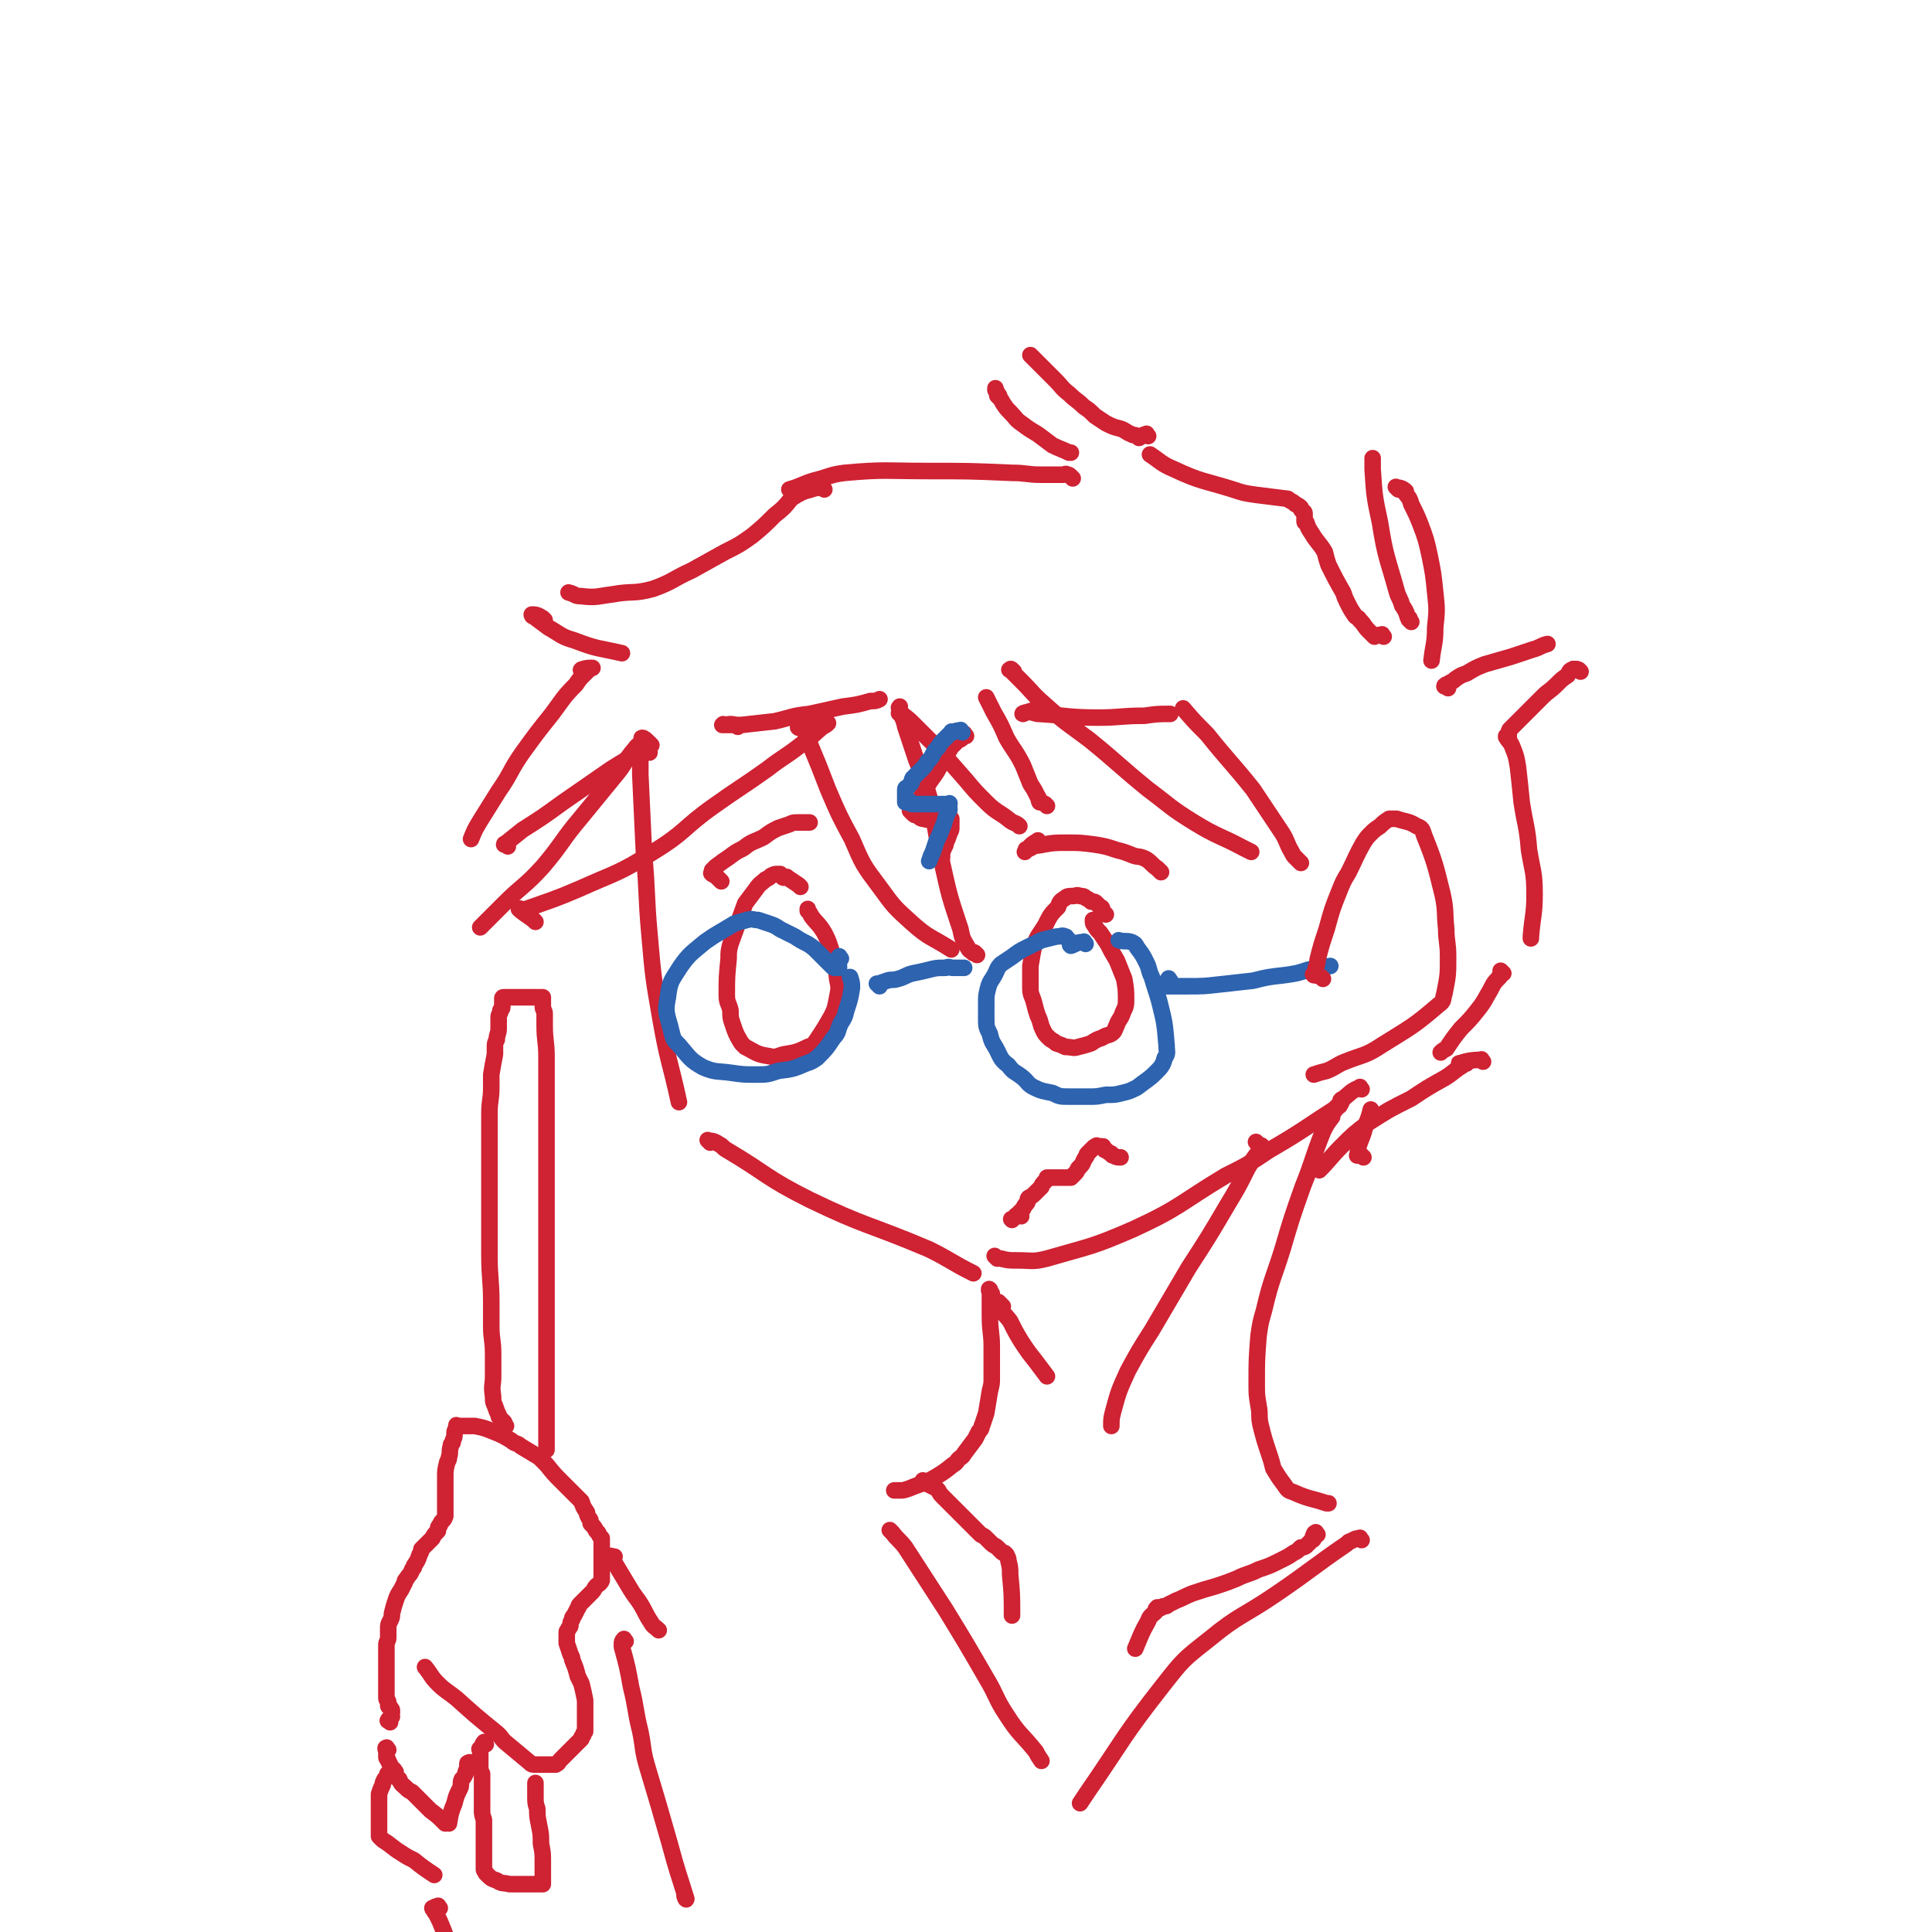 <svg viewBox='0 0 1050 1050' version='1.1' xmlns='http://www.w3.org/2000/svg' xmlns:xlink='http://www.w3.org/1999/xlink'><g fill='none' stroke='rgb(207,34,51)' stroke-width='9' stroke-linecap='round' stroke-linejoin='round'><path d='M353,409c-1,-1 -1,-1 -1,-1 -2,-1 -3,-1 -4,-1 0,0 0,0 0,0 0,7 0,7 0,14 1,22 1,22 2,43 2,22 1,22 3,44 2,23 2,23 6,46 4,23 5,22 10,45 '/><path d='M386,621c-1,-1 -2,-2 -1,-1 2,0 3,0 6,2 2,1 2,2 4,3 22,13 21,15 45,27 31,15 32,13 65,27 12,6 12,7 24,13 '/><path d='M542,684c-1,-1 -1,-1 -1,-1 -1,-1 0,0 0,0 2,1 2,1 3,1 4,1 4,1 9,1 8,0 8,1 16,-1 24,-7 24,-6 47,-16 26,-12 25,-14 50,-29 12,-6 12,-6 24,-14 19,-11 19,-12 38,-24 '/><path d='M525,400c-1,-1 -1,-2 -1,-1 -1,0 -1,1 -1,2 0,0 0,0 0,0 0,0 0,0 0,0 -1,-1 0,0 0,0 -1,1 -1,1 -2,1 -1,1 -1,1 -2,2 -1,1 -1,1 -2,2 -3,5 -3,5 -6,10 -3,6 -4,6 -7,11 -3,3 -2,4 -4,7 -1,1 -1,1 -2,2 -1,1 -2,1 -3,3 0,0 0,0 0,1 0,0 0,0 0,0 0,1 0,1 0,1 0,0 0,0 0,0 0,0 -1,-1 0,0 0,0 0,0 1,1 1,1 1,1 2,1 2,1 2,2 4,2 3,1 3,0 6,0 0,0 0,0 1,0 0,0 0,0 1,0 2,0 2,0 3,0 1,0 1,0 1,0 1,0 1,0 2,0 1,0 1,0 1,0 0,0 0,0 0,0 0,0 0,0 0,0 -1,-1 0,0 0,0 0,0 0,1 0,1 0,1 0,1 0,1 0,2 0,2 0,3 0,2 -1,2 -1,3 -1,3 -1,3 -2,5 0,2 -1,2 -1,3 -1,2 -1,2 -1,4 0,0 0,0 0,1 '/><path d='M601,497c-1,-1 -1,-1 -1,-1 -1,-1 -1,-1 -1,-1 0,0 0,0 0,0 0,0 0,0 0,0 -1,-1 0,0 0,0 0,0 0,-1 0,-1 0,-1 -1,-1 -1,-1 -1,-1 -1,-1 -2,-2 -1,-1 -1,-1 -3,-1 -1,-1 -1,-1 -3,-2 -1,-1 -1,-1 -3,-1 -2,-1 -2,0 -4,0 -2,0 -3,0 -4,1 -3,2 -3,2 -4,5 -4,4 -4,4 -7,10 -3,5 -4,5 -6,11 -1,5 -1,5 -2,11 0,6 0,6 0,12 0,4 1,4 2,8 1,4 1,4 2,7 2,4 1,4 3,8 1,2 1,2 3,4 2,2 2,1 4,3 3,1 3,1 5,2 4,0 4,1 7,0 4,-1 4,-1 7,-2 3,-2 3,-2 6,-3 3,-2 4,-1 6,-3 1,-1 1,-2 2,-4 1,-3 2,-3 3,-6 1,-3 2,-3 2,-7 0,-6 0,-6 -1,-12 -2,-5 -2,-5 -4,-10 -3,-5 -3,-5 -5,-9 -2,-3 -2,-3 -4,-6 -2,-2 -2,-2 -3,-4 -1,-1 -1,-1 -1,-3 0,0 0,0 0,0 '/><path d='M565,458c-1,-1 -1,-2 -1,-1 -4,2 -4,3 -7,6 0,0 1,-1 1,-1 0,0 0,0 0,0 0,0 0,0 0,0 -1,-1 0,0 0,0 0,0 0,0 0,0 1,-1 1,-1 2,-1 3,-2 3,-1 7,-2 6,-1 6,-1 13,-1 7,0 7,0 15,1 6,1 6,1 12,3 4,1 4,1 9,3 3,1 3,0 7,2 3,2 3,3 6,5 1,1 1,1 2,2 '/><path d='M435,482c-1,-1 -1,-1 -1,-1 -3,-2 -3,-2 -6,-4 0,0 0,0 0,0 0,0 0,0 0,0 -1,-1 0,0 0,0 -1,0 -1,0 -2,0 -1,0 -1,-1 -2,-2 0,0 0,0 -1,0 -2,0 -2,0 -4,1 -1,1 -1,1 -3,2 -2,2 -3,2 -5,5 -3,4 -3,4 -6,8 -4,11 -4,11 -8,22 -1,4 -1,4 -1,8 -1,10 -1,10 -1,20 0,4 1,4 2,8 0,4 0,4 1,7 2,6 2,6 5,11 1,1 1,1 2,2 6,3 6,4 13,5 4,1 4,0 8,-1 6,-1 7,-1 13,-4 3,-1 3,-1 5,-4 4,-6 4,-6 8,-13 2,-4 2,-5 3,-10 1,-5 1,-5 0,-10 -1,-9 -1,-9 -4,-18 -1,-3 -1,-3 -3,-7 -3,-5 -4,-5 -7,-9 -1,-2 -1,-2 -2,-3 0,0 0,-1 0,-1 '/><path d='M392,479c-1,-1 -1,-1 -1,-1 -2,-2 -2,-2 -4,-3 0,0 0,0 0,0 0,0 0,0 0,0 -1,-1 0,0 0,0 0,0 0,0 0,-1 0,0 0,-1 0,-1 1,-1 1,-1 2,-2 4,-3 4,-3 7,-5 4,-3 4,-3 8,-5 5,-4 5,-3 11,-6 4,-3 4,-3 8,-5 3,-1 3,-1 6,-2 2,-1 2,-1 5,-1 3,0 3,0 6,0 '/><path d='M401,395c-1,-1 -1,-1 -1,-1 -4,-1 -4,0 -7,0 0,0 0,0 0,0 0,0 -1,0 0,0 0,-1 0,0 1,0 4,0 5,0 9,0 9,-1 9,-1 18,-2 9,-2 9,-3 19,-4 9,-2 9,-2 18,-4 8,-1 8,-1 15,-3 3,0 3,0 5,-1 '/><path d='M567,386c-1,-1 -1,-2 -1,-1 -5,1 -8,2 -10,3 -1,0 1,-1 3,-1 3,0 3,1 6,1 16,1 16,2 32,2 12,0 12,-1 25,-1 7,-1 7,-1 14,-1 '/><path d='M317,365c-1,-1 -2,-1 -1,-1 2,-1 4,-1 6,-1 0,0 -1,0 -1,0 -1,1 -1,1 -2,2 -1,1 -1,1 -2,2 -2,2 -2,2 -4,5 -7,7 -7,8 -13,16 -8,10 -8,10 -16,21 -7,10 -6,11 -13,21 -5,8 -5,8 -10,16 -3,5 -3,5 -5,10 '/><path d='M276,460c-1,-1 -1,-1 -1,-1 -1,-1 -1,0 -1,0 0,0 0,0 0,0 5,-4 5,-4 10,-8 11,-7 11,-7 22,-15 13,-9 13,-9 26,-18 8,-5 8,-5 17,-10 1,0 1,0 2,-1 '/><path d='M354,405c-1,-1 -1,-1 -1,-1 -2,-2 -3,-3 -4,-3 -1,0 1,1 0,2 -1,2 -2,1 -4,4 -6,7 -5,8 -11,15 -9,11 -9,11 -18,22 -11,13 -10,14 -21,27 -10,11 -11,10 -21,20 -6,6 -6,6 -13,13 '/><path d='M291,501c-1,-1 -1,-1 -1,-1 -4,-3 -6,-4 -8,-6 0,-1 2,1 4,0 14,-5 15,-5 29,-11 20,-9 21,-8 40,-20 18,-11 16,-13 33,-25 14,-10 15,-10 29,-20 9,-7 9,-6 18,-13 7,-5 6,-5 12,-10 2,-1 2,-1 3,-2 '/><path d='M445,395c-1,-1 -1,-2 -1,-1 -5,0 -8,1 -10,1 -1,1 1,0 3,0 0,0 0,0 0,0 0,0 0,-1 0,0 -1,0 0,0 0,1 1,4 1,4 3,8 5,12 5,12 10,25 6,14 6,14 13,27 6,14 6,14 15,26 8,11 8,11 18,20 9,8 10,7 21,14 '/><path d='M531,519c-1,-1 -1,-1 -1,-1 -1,-1 -1,0 -1,0 0,0 0,0 0,0 -2,-2 -2,-1 -3,-3 -3,-5 -3,-5 -4,-10 -6,-18 -6,-18 -10,-36 -4,-18 -3,-18 -7,-36 -3,-10 -3,-10 -7,-20 -3,-9 -3,-9 -6,-18 -1,-5 -2,-5 -3,-10 -1,-1 0,0 0,-1 '/><path d='M490,389c-1,-1 -1,-1 -1,-1 -1,-1 0,0 0,0 1,0 1,0 1,0 4,3 4,3 7,6 7,7 7,7 14,14 7,8 7,8 14,16 5,6 5,6 11,12 6,6 7,5 13,10 3,2 3,1 5,3 '/><path d='M569,438c-1,-1 -1,-1 -1,-1 -2,-1 -2,-1 -3,-1 0,0 0,0 0,0 -1,-2 0,-2 -1,-3 -2,-4 -2,-4 -4,-7 -2,-5 -2,-5 -4,-10 -4,-8 -5,-8 -9,-15 -3,-7 -3,-7 -7,-14 -2,-4 -2,-4 -4,-8 '/><path d='M551,365c-1,-1 -1,-1 -1,-1 -1,-1 -1,0 -1,0 -1,0 0,0 0,0 3,3 3,3 6,6 7,7 6,7 13,13 11,10 12,10 24,19 16,13 16,14 32,27 12,9 12,10 25,18 13,8 14,7 27,14 2,1 2,1 4,2 '/></g>
<g fill='none' stroke='rgb(45,99,175)' stroke-width='9' stroke-linecap='round' stroke-linejoin='round'><path d='M523,398c-1,-1 -1,-2 -1,-1 -2,0 -2,0 -4,1 0,0 0,0 0,0 0,0 0,0 0,0 -1,-1 0,0 0,0 0,0 0,0 0,0 0,0 0,0 0,0 -1,-1 -1,0 -1,0 -1,1 -1,1 -2,2 -1,1 -1,1 -2,2 -2,2 -2,2 -3,4 -2,2 -2,2 -3,4 -1,2 -1,2 -3,4 -1,2 -1,2 -3,4 -1,1 -1,1 -3,3 -1,1 -1,1 -2,2 -1,2 0,2 -1,3 -1,1 -1,1 -2,2 0,0 -1,0 -1,1 0,1 0,1 0,1 0,1 0,1 0,2 0,1 0,1 0,1 0,1 0,1 0,2 0,0 0,0 0,1 0,0 1,-1 1,-1 1,0 1,0 2,1 0,1 0,1 1,1 1,0 1,0 1,0 1,0 1,0 2,0 1,0 1,0 1,0 1,0 1,0 2,0 1,0 1,0 1,0 1,0 1,0 2,0 0,0 0,0 1,0 1,0 1,0 2,0 1,0 1,0 2,0 1,0 1,0 1,0 1,0 1,0 2,0 1,0 1,0 1,0 1,0 1,0 2,0 0,0 -1,0 -1,0 0,0 0,0 0,0 1,0 1,0 1,0 0,0 0,0 0,0 0,0 0,-1 0,0 -1,0 0,1 0,3 0,1 -1,1 -1,2 -2,4 -1,4 -3,8 -1,3 -1,3 -3,7 -1,3 -1,3 -2,6 -1,2 -1,2 -2,5 0,0 0,0 0,0 '/></g>
<g fill='none' stroke='rgb(207,34,51)' stroke-width='9' stroke-linecap='round' stroke-linejoin='round'><path d='M707,469c-1,-1 -1,-1 -1,-1 -1,-1 0,0 0,0 0,0 0,0 0,0 0,0 0,0 0,0 -1,-1 -1,-1 -2,-2 -1,-1 -1,-1 -2,-3 -3,-5 -2,-5 -5,-10 -8,-12 -8,-12 -16,-24 -12,-15 -13,-15 -25,-30 -7,-7 -7,-7 -13,-14 '/></g>
<g fill='none' stroke='rgb(45,99,175)' stroke-width='9' stroke-linecap='round' stroke-linejoin='round'><path d='M457,521c-1,-1 -1,-2 -1,-1 -1,2 0,3 0,6 0,0 0,0 0,0 0,0 0,0 0,0 -1,-1 -1,0 -1,0 0,0 -1,0 -1,0 -1,0 -1,0 -2,-1 0,0 0,0 -1,-1 -1,-1 -1,-1 -3,-3 -2,-2 -2,-2 -4,-4 -2,-2 -2,-2 -5,-4 -4,-2 -4,-2 -7,-4 -4,-2 -4,-2 -8,-4 -3,-2 -3,-2 -6,-3 -3,-1 -3,-1 -6,-2 -3,0 -3,-1 -6,0 -4,1 -4,1 -7,2 -8,5 -9,5 -16,10 -7,6 -8,6 -13,13 -5,8 -6,8 -7,17 -2,9 0,10 2,19 1,4 1,4 4,7 6,7 6,8 13,12 7,3 8,2 15,3 7,1 7,1 14,1 6,0 6,0 12,-2 8,-1 8,-1 15,-4 3,-1 3,-1 6,-3 5,-5 5,-5 9,-11 3,-3 2,-4 4,-8 2,-3 2,-3 3,-7 2,-6 2,-6 3,-12 0,-3 0,-3 -1,-6 '/><path d='M478,536c-1,-1 -1,-1 -1,-1 -1,-1 0,0 0,0 0,0 0,0 0,0 0,0 0,0 0,0 -1,-1 0,0 0,0 2,-1 2,-1 5,-2 3,-1 3,0 6,-1 4,-1 4,-2 8,-3 5,-1 5,-1 9,-2 4,-1 4,-1 9,-1 2,-1 2,0 4,0 2,0 2,0 5,0 0,0 0,0 1,0 '/><path d='M590,513c-1,-1 -1,-2 -1,-1 -4,0 -4,1 -7,2 0,0 0,0 0,0 0,0 0,0 0,0 -1,-1 0,0 0,0 0,0 0,0 0,-1 0,-1 0,-1 0,-1 -1,-1 -1,-1 -2,-2 -1,0 0,-1 -1,-1 -2,-1 -2,0 -5,0 -4,1 -4,1 -8,2 -4,2 -4,2 -8,4 -4,2 -4,2 -8,5 -3,2 -3,2 -6,4 -2,2 -2,3 -3,5 -2,4 -3,4 -4,8 -1,4 -1,4 -1,8 0,4 0,4 0,8 0,5 0,5 2,9 1,5 2,5 4,9 2,4 2,5 6,8 3,4 3,3 7,6 4,3 3,4 7,6 4,2 5,2 10,3 4,2 4,2 10,2 4,0 5,0 10,0 4,0 4,0 9,-1 5,0 5,0 9,-1 4,-1 4,-1 8,-3 5,-4 6,-4 10,-8 3,-3 4,-4 5,-8 2,-3 1,-3 1,-7 -1,-12 -1,-12 -4,-24 -2,-7 -2,-6 -4,-13 -2,-4 -1,-4 -3,-8 -2,-4 -2,-4 -5,-8 -1,-2 -1,-2 -3,-3 -3,-1 -4,0 -7,-1 '/><path d='M636,533c-1,-1 -1,-2 -1,-1 -1,1 -1,2 -1,4 0,0 0,0 0,0 1,0 1,0 2,0 5,0 5,0 10,0 8,0 8,0 17,-1 9,-1 9,-1 18,-2 8,-2 8,-2 17,-3 7,-1 7,-1 13,-3 6,-1 6,-1 12,-2 0,0 0,0 0,0 '/></g>
<g fill='none' stroke='rgb(207,34,51)' stroke-width='9' stroke-linecap='round' stroke-linejoin='round'><path d='M719,532c-1,-1 -1,-1 -1,-1 -2,-1 -4,-1 -4,-1 -1,-1 0,0 1,0 0,0 0,0 0,0 0,0 0,0 0,-1 0,-1 0,-1 0,-2 0,-2 1,-2 1,-5 2,-8 2,-8 5,-17 3,-11 3,-11 7,-21 2,-5 2,-5 5,-10 4,-8 4,-9 8,-16 2,-3 2,-3 4,-5 2,-2 2,-2 5,-4 2,-2 2,-2 5,-4 2,0 3,0 4,0 6,2 6,1 11,4 3,1 3,2 4,5 6,15 6,16 10,32 2,9 1,10 2,19 0,7 1,7 1,15 0,10 0,10 -2,20 -1,3 0,4 -3,6 -14,12 -15,12 -31,22 -9,6 -10,5 -20,9 -5,2 -5,3 -10,5 -4,1 -4,1 -7,2 0,0 0,0 0,0 '/><path d='M555,661c-1,-1 -1,-2 -1,-1 -2,0 -2,1 -4,3 0,0 0,0 0,0 0,0 0,0 0,0 -1,-1 0,0 0,0 0,0 0,0 0,0 1,-1 1,-1 2,-2 1,-1 1,-1 2,-2 0,0 0,0 1,-1 1,-1 1,-1 1,-1 1,-2 1,-2 2,-3 1,-1 0,-2 1,-3 2,-1 2,-1 4,-3 1,-1 1,-1 3,-3 0,0 0,-1 1,-2 0,0 0,0 1,-1 1,-1 1,-1 1,-2 0,0 0,0 0,0 1,0 1,0 1,0 1,0 1,0 1,0 1,0 1,0 1,0 1,0 1,0 1,0 1,0 1,0 2,0 0,0 0,0 0,0 1,0 1,0 2,0 0,0 0,0 1,0 1,0 1,0 2,0 1,0 1,0 2,0 1,-1 1,-1 2,-2 1,-1 1,-1 2,-3 0,0 0,0 1,-1 2,-2 1,-2 3,-5 1,-1 0,-1 1,-2 2,-2 2,-2 3,-3 1,-1 1,-1 2,-1 0,-1 0,0 0,0 1,0 1,0 2,0 1,0 1,0 1,0 1,0 0,0 1,1 0,1 0,1 1,1 1,1 1,1 3,2 0,0 0,1 1,1 2,1 2,1 4,1 '/><path d='M752,346c-1,-1 -1,-2 -1,-1 -2,0 -2,0 -4,1 0,0 0,0 0,0 0,0 0,0 0,0 -1,-1 -1,-1 -1,-1 -1,-1 -1,-1 -2,-2 -3,-3 -2,-3 -5,-6 -1,-2 -2,-1 -3,-3 -2,-3 -2,-3 -4,-7 -1,-2 -1,-2 -2,-5 -4,-7 -4,-7 -8,-15 -1,-3 -1,-3 -2,-7 -3,-5 -4,-5 -7,-10 -2,-3 -2,-3 -3,-6 -1,0 -1,0 -1,-1 0,0 0,-1 0,-1 0,-1 0,-1 0,-2 0,0 0,-1 0,-1 0,-1 -1,-1 -1,-1 -1,-1 -1,-1 -1,-2 -1,-1 -1,-1 -3,-2 -1,-1 -1,-1 -3,-2 -1,-1 -1,-1 -2,-1 -8,-1 -8,-1 -16,-2 -7,-1 -7,-1 -13,-3 -16,-5 -17,-4 -32,-11 -7,-3 -7,-4 -13,-8 '/><path d='M624,237c-1,-1 -1,-2 -1,-1 -2,0 -2,1 -4,2 0,0 0,-1 -1,-1 -1,-1 -2,0 -3,-1 -3,-1 -3,-2 -6,-3 -4,-1 -4,-1 -8,-3 -3,-2 -3,-2 -6,-4 -3,-3 -3,-3 -6,-5 -4,-4 -4,-3 -8,-7 -4,-3 -4,-4 -7,-7 -7,-7 -7,-7 -14,-14 '/><path d='M543,215c-1,-1 -1,-1 -1,-1 -1,-2 -1,-2 -1,-3 0,0 0,1 0,1 1,1 1,1 1,3 2,2 2,2 3,4 2,3 2,3 4,5 3,3 3,4 6,6 4,3 4,3 9,6 4,3 4,3 8,6 4,2 5,2 9,4 1,0 1,0 1,0 '/><path d='M583,260c-1,-1 -1,-1 -1,-1 -1,-1 -1,-1 -2,-1 0,0 0,0 0,0 0,0 0,0 0,0 -1,-1 -1,0 -2,0 -2,0 -2,0 -3,0 -5,0 -5,0 -9,0 -8,0 -8,-1 -16,-1 -23,-1 -23,-1 -46,-1 -22,0 -23,-1 -45,1 -8,1 -8,2 -16,4 -7,2 -7,3 -14,5 '/><path d='M448,266c-1,-1 -1,-2 -1,-1 -5,0 -5,1 -10,2 -1,1 -1,0 -2,1 -2,1 -2,1 -5,3 -4,5 -4,5 -9,9 -6,6 -6,6 -12,11 -7,5 -7,5 -15,9 -9,5 -9,5 -18,10 -11,5 -10,6 -21,10 -11,3 -11,1 -22,3 -8,1 -9,2 -17,1 -4,0 -3,-1 -7,-2 '/><path d='M296,337c-1,-1 -1,-1 -1,-1 -3,-2 -4,-2 -6,-2 0,0 0,1 1,1 4,3 4,3 8,6 7,4 7,5 14,7 13,5 13,4 26,7 '/><path d='M767,338c-1,-1 -1,-1 -1,-1 -1,-1 0,0 0,0 0,0 0,0 0,0 0,0 0,0 0,0 -1,-1 0,0 0,-1 0,0 -1,0 -1,-1 -1,-3 -1,-3 -3,-6 -1,-4 -2,-4 -3,-8 -5,-18 -6,-18 -9,-37 -3,-14 -3,-14 -4,-29 0,-3 0,-3 0,-6 '/><path d='M760,266c-1,-1 -2,-2 -1,-1 1,0 3,0 5,2 0,0 -1,0 -1,0 2,3 3,3 4,7 3,6 3,6 5,11 3,8 3,8 5,17 2,10 2,10 3,20 1,9 1,10 0,19 0,9 -1,9 -2,18 '/><path d='M787,374c-1,-1 -1,-1 -1,-1 -1,-1 -1,0 -1,0 0,0 0,0 0,0 0,0 0,0 1,-1 1,0 1,0 2,-1 2,-1 2,-1 3,-2 3,-2 3,-2 6,-3 5,-3 5,-3 10,-5 7,-2 7,-2 14,-4 6,-2 6,-2 12,-4 4,-1 4,-2 8,-3 '/><path d='M859,365c-1,-1 -1,-1 -1,-1 -2,-1 -2,0 -3,0 0,0 0,0 0,0 0,0 0,0 0,0 0,0 0,-1 0,0 -2,0 -2,1 -3,3 -3,2 -3,2 -6,5 -4,4 -4,3 -8,7 -4,4 -4,4 -8,8 -3,3 -3,3 -6,6 -1,1 -1,1 -3,3 -1,1 -1,1 -1,3 '/><path d='M820,401c-1,-1 -1,-2 -1,-1 -1,0 0,0 0,1 0,0 0,0 0,0 0,0 -1,-1 0,0 0,1 2,2 3,5 2,5 2,5 3,11 1,9 1,9 2,19 2,13 3,13 4,26 2,12 3,12 3,24 0,11 -1,11 -2,23 0,1 0,1 0,1 '/><path d='M817,529c-1,-1 -1,-1 -1,-1 -1,-1 0,0 0,0 0,0 0,1 0,1 -1,1 -1,1 -1,2 -3,3 -3,3 -5,7 -3,5 -3,6 -7,11 -4,5 -4,5 -9,10 -4,5 -4,5 -8,11 -2,1 -2,1 -3,2 '/><path d='M806,577c-1,-1 -1,-2 -1,-1 -6,0 -9,1 -12,2 -1,0 3,-1 4,0 0,0 -1,0 -2,1 -5,3 -5,4 -10,7 -9,5 -9,5 -18,11 -12,6 -12,6 -23,13 -8,6 -8,6 -15,13 -6,6 -6,7 -12,13 '/><path d='M741,629c-1,-1 -1,-1 -1,-1 -1,-1 0,0 0,0 0,0 0,0 0,0 0,0 0,0 0,0 -1,-1 0,0 0,0 0,0 0,0 -1,0 -1,0 -1,0 -1,0 -1,0 0,0 0,0 0,0 0,0 0,0 0,-1 0,-1 0,-2 0,-2 0,-2 1,-5 2,-5 2,-5 3,-9 2,-5 2,-5 3,-9 '/><path d='M539,703c-1,-1 -1,-1 -1,-1 -1,-1 0,-1 0,-1 0,0 0,0 0,0 0,0 0,0 0,0 0,0 0,0 0,0 -1,-1 0,0 0,0 0,1 0,1 0,1 0,1 0,1 0,2 0,3 0,3 0,6 0,2 0,2 0,5 0,9 1,9 1,17 0,4 0,4 0,8 0,4 0,4 0,9 0,3 0,3 -1,7 -1,6 -1,6 -2,12 -1,3 -1,3 -2,6 -1,2 0,2 -2,4 -1,2 -1,2 -2,4 -3,4 -3,4 -6,8 -1,2 -2,2 -3,3 -1,1 -1,2 -3,3 -5,4 -5,4 -10,7 -7,4 -7,3 -14,6 -3,1 -3,1 -5,1 -1,0 -1,0 -2,0 0,0 0,0 -1,0 '/><path d='M545,710c-1,-1 -1,-1 -1,-1 -1,-1 -1,-1 -1,-1 -1,-1 0,0 0,0 0,0 0,0 0,0 0,1 0,1 0,2 2,4 3,4 6,8 3,6 3,6 6,11 4,6 4,6 8,11 3,4 3,4 6,8 0,0 0,0 0,0 '/><path d='M684,622c-1,-1 -2,-2 -1,-1 0,0 1,1 3,2 0,0 0,0 0,0 0,0 0,0 0,0 -1,-1 0,0 0,0 -1,1 -1,1 -2,3 -3,4 -3,4 -6,9 -5,10 -5,10 -11,20 -10,17 -10,17 -21,34 -10,17 -10,17 -20,34 -7,11 -7,11 -13,22 -5,11 -5,11 -8,22 -1,4 -1,4 -1,8 '/><path d='M740,592c-1,-1 -1,-2 -1,-1 -5,2 -5,3 -10,7 0,0 0,0 0,0 0,0 0,-1 0,0 -1,0 0,0 0,1 0,1 -1,1 -1,1 -1,1 -1,1 -2,2 0,1 0,1 -1,2 -1,2 -1,2 -1,3 -3,4 -3,4 -5,8 -6,15 -5,15 -11,30 -6,17 -6,17 -11,34 -5,16 -6,16 -10,33 -2,7 -2,7 -3,14 -1,13 -1,13 -1,26 0,6 0,6 1,12 1,5 0,5 1,10 2,8 2,8 5,17 1,3 1,3 2,7 3,5 3,5 6,9 2,3 2,3 5,4 9,4 9,3 18,6 1,0 1,0 1,0 '/><path d='M485,833c-1,-1 -1,-1 -1,-1 -1,-1 0,0 0,0 0,0 0,0 1,1 3,4 4,4 7,8 11,17 11,17 22,34 11,18 11,18 22,37 6,10 5,11 11,20 7,11 8,10 16,20 1,2 1,2 3,5 '/><path d='M740,837c-1,-1 -1,-2 -1,-1 -3,0 -3,1 -6,2 0,0 0,0 -1,1 -19,13 -19,14 -38,27 -19,13 -20,11 -37,25 -14,11 -14,11 -25,25 -22,28 -21,29 -41,58 -2,3 -2,3 -4,6 '/><path d='M716,834c-1,-1 -1,-2 -1,-1 -1,0 -1,1 -1,2 0,0 0,0 0,0 0,0 0,-1 0,0 -1,0 0,0 0,1 0,1 -1,1 -1,1 -1,1 -1,1 -2,2 0,0 0,0 -1,1 -1,1 -2,1 -3,1 -2,2 -2,2 -4,3 -3,2 -3,2 -7,4 -6,3 -6,3 -12,5 -6,3 -6,2 -12,5 -5,2 -5,2 -11,4 -7,2 -7,2 -13,4 -5,2 -4,2 -9,4 -2,1 -2,1 -4,2 -1,1 -1,1 -3,1 -1,1 -1,1 -2,1 0,0 -1,0 -1,0 0,0 0,0 0,0 0,0 0,0 0,0 0,0 0,-1 0,0 -1,0 -1,1 -1,2 -2,2 -3,2 -4,5 -4,7 -4,8 -7,15 '/><path d='M503,806c-1,-1 -1,-1 -1,-1 -1,-1 0,0 0,0 0,0 0,0 0,0 1,1 1,1 3,2 2,1 2,1 4,2 2,2 1,2 3,4 3,3 3,3 6,6 3,3 3,3 6,6 2,2 2,2 5,5 2,2 2,2 4,4 2,1 2,1 3,2 2,2 2,2 3,3 1,1 2,1 3,2 0,0 0,0 1,1 1,1 1,1 1,1 1,1 1,1 2,1 0,0 0,0 0,0 0,0 0,0 1,1 0,1 1,1 1,3 1,4 1,4 1,8 1,10 1,11 1,21 0,0 0,0 0,1 '/><path d='M212,936c-1,-1 -2,-1 -1,-1 0,-1 1,-1 2,-2 0,0 0,0 0,0 0,0 0,0 0,0 -1,-1 0,0 0,0 0,0 0,0 0,0 0,0 0,0 0,0 -1,-1 0,-1 0,-2 0,-1 0,-1 0,-1 0,-1 0,-1 -1,-2 0,-1 -1,0 -1,-1 0,-1 0,-1 0,-2 0,-1 -1,-1 -1,-2 0,-1 0,-1 0,-3 0,-1 0,-1 0,-3 0,-2 0,-2 0,-4 0,-2 0,-2 0,-4 0,-2 0,-2 0,-3 0,-2 0,-2 0,-4 0,-2 0,-2 0,-4 0,-2 0,-2 0,-4 0,-2 1,-2 1,-4 0,-3 0,-3 0,-5 0,-2 0,-2 1,-4 1,-2 1,-2 1,-4 1,-4 1,-4 2,-7 1,-3 1,-3 3,-6 1,-2 1,-2 2,-4 0,-1 0,-1 1,-2 1,-2 2,-2 3,-5 1,-1 1,-1 1,-2 2,-3 2,-3 3,-6 1,-2 1,-2 1,-3 2,-2 2,-2 4,-4 1,-1 1,-1 2,-2 1,-2 1,-2 3,-4 0,-2 0,-2 1,-3 1,-3 2,-2 3,-5 0,-1 0,-1 0,-2 0,-1 0,-1 0,-2 0,-3 0,-3 0,-5 0,-2 0,-2 0,-3 0,-3 0,-3 0,-6 0,-2 0,-2 0,-3 0,-4 0,-4 1,-8 0,-1 1,-1 1,-3 1,-3 0,-3 1,-6 0,-1 0,-1 1,-2 0,-2 1,-2 1,-4 0,0 0,0 0,-1 0,-1 0,-1 1,-3 0,-1 0,-1 0,-1 0,-1 0,0 1,0 1,0 1,0 2,0 2,0 2,0 4,0 1,0 1,0 3,0 5,1 5,1 10,3 5,2 5,2 10,5 2,2 3,1 5,3 5,3 5,3 10,6 2,2 2,2 4,4 4,5 4,5 8,9 1,1 1,1 3,3 3,3 3,3 6,6 1,1 1,1 2,2 1,3 1,3 3,6 0,1 0,1 1,3 1,1 1,1 1,3 2,2 2,2 3,4 1,1 1,1 1,1 1,2 1,2 2,3 0,1 0,1 0,2 0,1 0,1 0,3 0,0 0,0 0,1 0,2 0,2 0,3 0,1 0,1 0,1 0,2 0,2 0,5 0,1 0,1 0,2 0,0 0,0 0,1 0,2 0,2 0,4 0,1 0,1 0,1 -1,2 -2,2 -3,3 -1,1 -1,2 -2,3 -1,1 -1,1 -2,2 -1,1 -1,1 -2,2 -1,1 -1,1 -3,3 -1,1 0,1 -1,2 -1,2 -1,2 -2,4 -1,1 -1,1 -1,2 -1,2 -1,2 -1,3 0,1 0,1 -1,2 0,1 -1,1 -1,2 0,1 0,1 0,2 0,1 0,1 0,3 0,1 0,1 0,1 1,3 1,3 2,6 1,2 1,2 1,3 2,5 2,5 3,9 1,2 1,2 2,4 1,4 1,4 2,9 0,1 0,1 0,3 0,3 0,3 0,6 0,1 0,1 0,2 0,2 0,2 0,4 0,1 0,1 0,2 -1,1 -1,1 -1,2 -1,1 -1,1 -1,2 -1,1 -1,1 -3,3 0,0 0,0 -1,1 -1,1 -1,1 -1,1 -1,1 -1,1 -2,2 -1,1 -1,1 -3,3 0,0 0,0 -1,1 -2,2 -1,2 -3,3 0,0 -1,0 -1,0 -2,0 -2,0 -4,0 -3,0 -3,0 -6,0 -2,0 -2,0 -3,-1 -6,-5 -6,-5 -12,-10 -4,-3 -3,-4 -7,-7 -11,-9 -11,-9 -21,-18 -5,-4 -6,-4 -10,-8 -4,-4 -3,-4 -7,-9 0,0 0,0 0,0 '/><path d='M275,775c-1,-1 -1,-2 -1,-1 -1,0 0,0 0,1 0,0 0,0 0,0 0,0 0,0 0,0 -1,-1 0,-1 0,-1 0,-1 0,-1 0,-1 -1,-1 -1,-1 -2,-2 -1,-1 -1,-1 -1,-2 -1,-2 -1,-2 -2,-5 -1,-2 -1,-2 -1,-5 -1,-6 0,-6 0,-11 0,-6 0,-6 0,-12 0,-8 -1,-8 -1,-15 0,-7 0,-7 0,-13 0,-13 -1,-13 -1,-26 0,-14 0,-14 0,-28 0,-6 0,-6 0,-12 0,-10 0,-10 0,-20 0,-4 0,-4 0,-8 0,-5 0,-5 0,-9 0,-7 1,-7 1,-14 0,-4 0,-4 0,-7 1,-6 1,-6 2,-11 0,-2 0,-2 0,-4 0,-2 0,-2 1,-4 0,-3 1,-3 1,-6 0,-2 0,-2 0,-3 0,-1 0,-2 0,-3 0,-2 1,-2 1,-4 1,-1 1,-1 1,-2 0,-1 0,-1 0,-3 0,0 0,0 0,-1 0,-1 0,-1 1,-1 0,0 1,0 1,0 1,0 1,0 1,0 1,0 1,0 1,0 1,0 1,0 1,0 1,0 1,0 1,0 1,0 1,0 2,0 0,0 0,0 1,0 2,0 2,0 4,0 1,0 1,0 3,0 1,0 1,0 1,0 1,0 1,0 2,0 1,0 1,0 3,0 0,0 0,0 0,0 0,0 0,0 0,0 0,1 0,1 0,2 0,2 0,2 0,3 0,2 1,2 1,4 0,3 0,3 0,6 0,9 1,9 1,17 0,4 0,4 0,8 0,5 0,5 0,9 0,12 0,12 0,23 0,7 0,7 0,14 0,6 0,6 0,12 0,11 0,11 0,22 0,5 0,5 0,10 0,6 0,6 0,12 0,10 0,10 0,20 0,5 0,5 0,10 0,8 0,8 0,16 0,4 0,4 0,7 0,4 0,4 0,7 0,7 0,7 0,14 0,3 0,3 0,6 0,3 0,3 0,5 0,5 0,5 0,9 0,2 0,2 0,3 0,1 0,1 0,3 0,1 0,1 0,3 0,0 0,0 0,1 0,0 0,0 0,0 '/><path d='M264,948c-1,-1 -1,-2 -1,-1 -1,1 -1,2 -2,4 0,0 0,0 0,0 0,0 0,0 0,0 -1,-1 0,0 0,0 0,0 0,0 0,0 0,1 0,1 0,2 0,1 0,1 0,1 0,1 0,1 0,3 0,1 0,1 0,2 0,3 0,3 1,5 0,2 0,2 0,5 0,3 0,3 0,6 0,2 0,2 0,4 0,3 0,3 0,5 0,2 0,2 1,5 0,3 0,3 0,6 0,2 0,2 0,5 0,2 0,2 0,5 0,1 0,1 0,3 0,1 0,1 0,3 0,0 0,0 0,1 0,1 0,1 0,2 0,0 0,0 0,1 0,1 0,1 0,1 0,1 1,1 1,2 1,1 1,1 1,1 2,2 2,2 5,3 3,2 3,1 7,2 1,0 1,0 2,0 3,0 3,0 6,0 1,0 1,0 2,0 2,0 2,0 4,0 0,0 0,0 1,0 2,0 2,0 3,0 0,0 0,0 0,0 0,0 0,0 0,0 0,-2 0,-2 0,-4 0,-4 0,-4 0,-8 0,-5 0,-5 -1,-10 0,-5 0,-5 -1,-10 -1,-5 -1,-5 -1,-9 -1,-3 -1,-3 -1,-7 0,-3 0,-3 0,-6 0,0 0,0 0,-1 '/><path d='M211,951c-1,-1 -1,-2 -1,-1 -1,0 0,0 0,1 0,0 0,0 0,0 0,0 0,0 0,0 -1,-1 0,0 0,0 0,0 0,1 0,1 0,1 0,1 0,2 0,0 0,0 0,1 0,1 1,1 1,2 1,2 1,2 2,4 1,1 1,1 1,3 1,2 1,2 3,3 1,3 2,3 4,5 1,1 1,1 3,2 2,2 2,2 3,3 2,2 2,2 3,3 2,2 2,2 4,4 4,3 4,3 8,7 '/><path d='M256,959c-1,-1 -1,-2 -1,-1 -1,0 -1,0 -1,1 0,0 0,0 0,0 0,0 0,0 0,1 0,0 0,0 0,1 0,1 -1,1 -1,3 -1,2 -1,2 -2,3 -1,2 0,3 -1,5 -2,4 -2,4 -3,8 -2,5 -2,5 -3,11 '/><path d='M215,963c-1,-1 -1,-2 -1,-1 -2,0 -2,1 -3,2 0,0 0,0 0,0 0,0 0,-1 0,0 -1,0 0,0 0,1 0,1 -1,1 -2,2 -1,2 -1,2 -1,3 -1,2 -1,2 -2,5 0,2 0,2 0,5 0,3 0,3 0,5 0,3 0,3 0,5 0,2 0,2 0,3 0,1 0,1 0,3 0,0 0,0 0,1 0,1 0,1 0,1 1,1 1,1 2,2 5,3 5,4 10,7 3,2 3,2 7,4 5,4 5,4 11,8 '/><path d='M332,847c-1,-1 -2,-1 -1,-1 0,-1 2,0 3,0 0,0 -1,0 -1,1 0,2 1,2 2,4 3,5 3,5 6,10 3,5 3,5 6,9 4,6 3,6 7,12 1,2 2,2 4,4 '/><path d='M340,892c-1,-1 -1,-2 -1,-1 -1,1 -1,1 -1,3 0,1 0,1 0,1 3,11 3,11 5,22 3,12 2,12 5,24 2,10 1,10 4,20 6,20 6,20 12,41 4,15 5,17 9,30 0,1 -1,-1 -1,-2 '/><path d='M239,1037c-1,-1 -1,-2 -1,-1 -2,0 -2,1 -3,1 0,1 1,0 1,0 0,0 0,0 0,0 0,0 0,0 0,1 0,1 0,1 1,2 2,4 2,4 4,9 4,11 4,11 9,22 4,8 4,9 9,17 4,6 4,6 9,12 '/></g>
</svg>